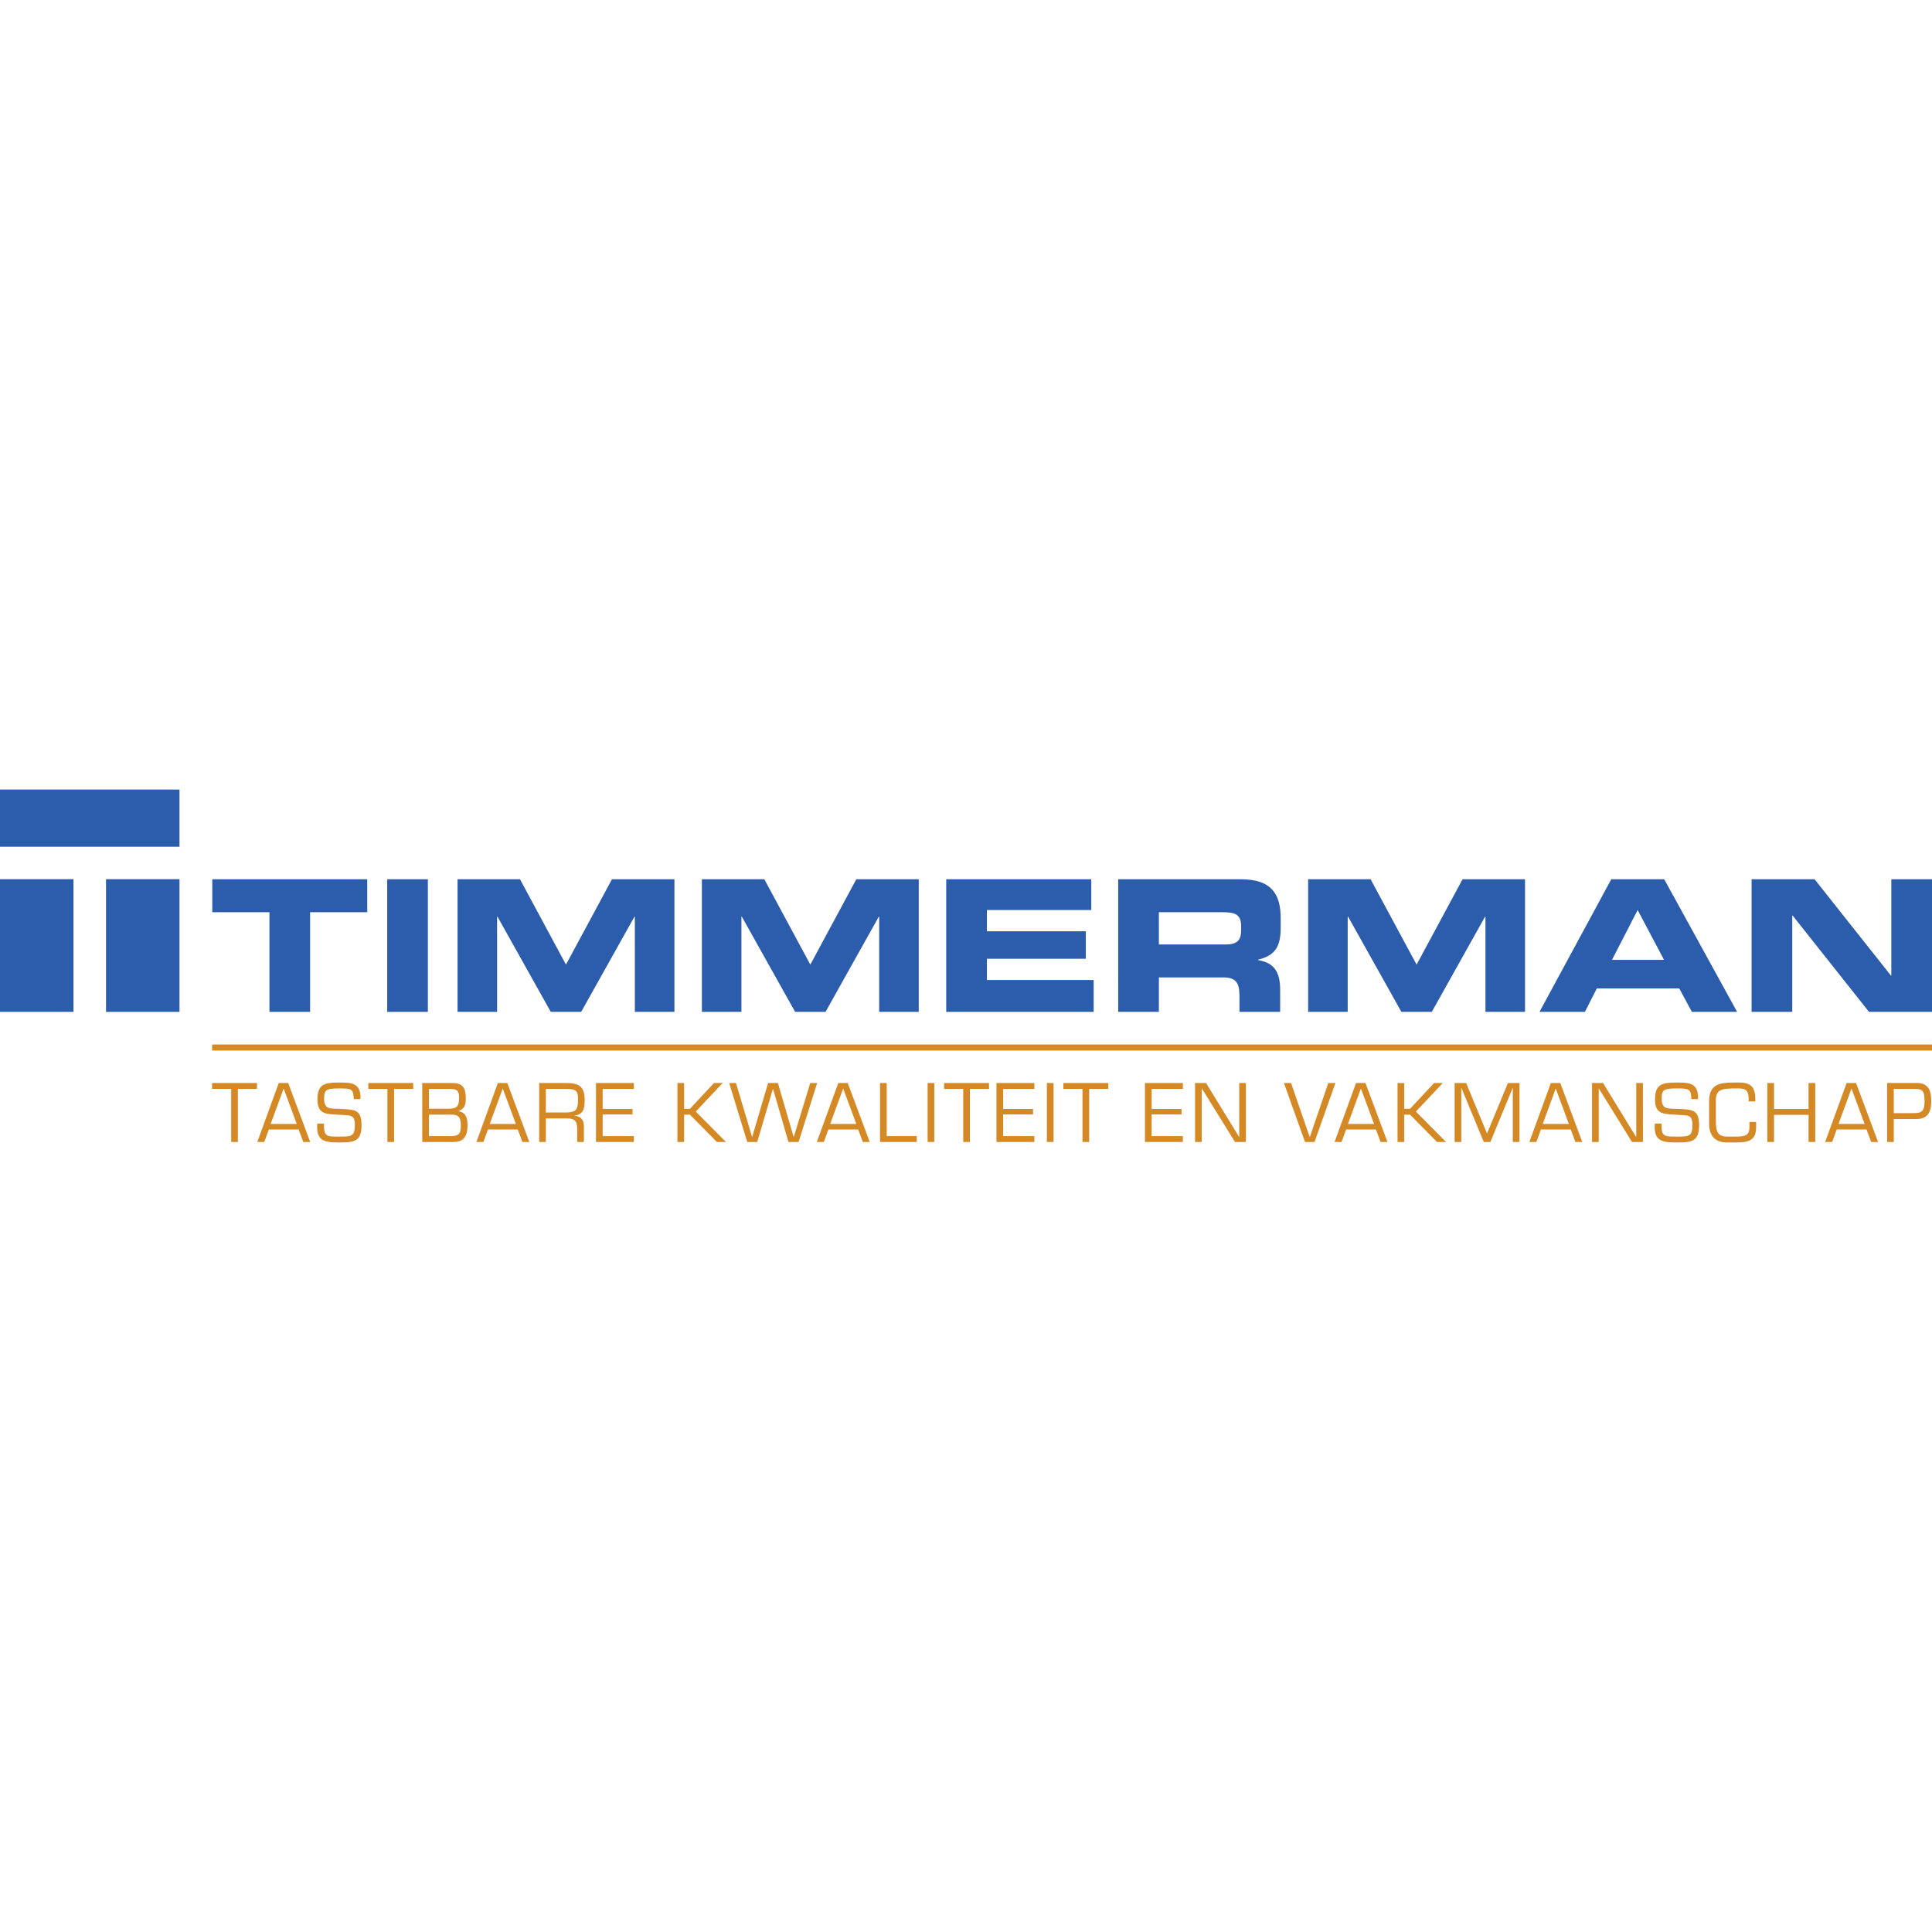 <?xml version="1.0" encoding="utf-8"?>
<svg version="1.0" xmlns="http://www.w3.org/2000/svg" xmlns:xlink="http://www.w3.org/1999/xlink" x="0px" y="0px" width="256px" height="256px"
	 viewBox="0 0 256 256" enable-background="new 0 0 256 256" xml:space="preserve">
<g id="Timmerman">
	<rect x="3864" fill="none" width="256" height="256"/>
	<g>
		<g>
			<polygon fill="#D58925" points="31.52,151.319 30.634,151.319 30.634,144.286 28.102,144.286 28.102,143.505 34.051,143.505 
				34.051,144.286 31.52,144.286"/>
			<path fill="#D58925" d="M35.623,149.662l-0.603,1.657h-0.927l2.844-7.815h1.252l2.917,7.815h-0.918l-0.615-1.657H35.623z
				 M37.583,144.233l-1.719,4.699h3.459L37.583,144.233z"/>
			<path fill="#D58925" d="M42.062,145.713c0-2.084,0.959-2.272,2.886-2.272c1.689,0,2.907,0.073,2.814,2.199h-0.886
				c-0.042-1.365-0.303-1.416-1.958-1.416c-1.73,0-1.97,0.218-1.97,1.302c0,1.491,0.708,1.365,2.167,1.406
				c1.855,0.105,2.792,0.053,2.792,2.168c0,2.209-1.042,2.282-3.012,2.282c-1.99,0-3.022-0.239-2.856-2.5h0.886
				c-0.02,1.719,0.312,1.719,1.97,1.719c1.667,0,2.126,0,2.126-1.533c0-1.489-0.667-1.24-2.094-1.355
				C43.385,147.588,42.062,147.776,42.062,145.713"/>
			<polygon fill="#D58925" points="52.219,151.319 51.333,151.319 51.333,144.286 48.802,144.286 48.802,143.505 54.751,143.505 
				54.751,144.286 52.219,144.286"/>
			<path fill="#D58925" d="M55.948,151.319v-7.814h3.959c1.469,0,1.813,0.698,1.813,2.063c0,0.823-0.166,1.375-0.979,1.646v0.022
				c1.042,0.188,1.208,0.938,1.208,1.907c0,1.406-0.522,2.177-1.845,2.177H55.948z M56.834,146.912h2.573
				c1.064,0,1.428-0.241,1.428-1.459c0-1.052-0.406-1.167-1.333-1.167h-2.668V146.912z M56.834,150.537h2.802
				c0.959,0,1.428-0.115,1.428-1.313c0-1.032-0.156-1.553-1.323-1.531h-2.907V150.537z"/>
			<path fill="#D58925" d="M64.658,149.662l-0.605,1.657h-0.927l2.844-7.815h1.252l2.917,7.815h-0.918l-0.615-1.657H64.658z
				 M66.616,144.233l-1.719,4.699h3.459L66.616,144.233z"/>
			<path fill="#D58925" d="M72.326,151.319H71.44v-7.815h3.605c1.687,0,2.427,0.469,2.427,2.251c0,1.095-0.125,1.908-1.365,2.064
				v0.02c0.876,0.063,1.262,0.563,1.262,1.406v2.074h-0.886v-1.657c0-0.989-0.239-1.469-1.313-1.469h-2.844V151.319z
				 M75.055,147.411c1.365-0.041,1.531-0.459,1.531-1.75c0-1.001-0.135-1.375-1.531-1.375h-2.729v3.125H75.055z"/>
			<polygon fill="#D58925" points="79.857,146.942 83.816,146.942 83.816,147.672 79.857,147.672 79.857,150.537 83.994,150.537 
				83.994,151.319 78.971,151.319 78.971,143.505 83.994,143.505 83.994,144.286 79.857,144.286"/>
			<polygon fill="#D58925" points="90.649,146.921 91.421,146.921 94.609,143.504 95.765,143.504 92.192,147.287 96.193,151.318 
				94.994,151.318 91.421,147.703 90.649,147.703 90.649,151.318 89.763,151.318 89.763,143.504 90.649,143.504"/>
			<polygon fill="#D58925" points="105.819,151.319 104.474,151.319 102.433,144.286 102.411,144.286 100.338,151.319 
				99.015,151.319 96.618,143.505 97.524,143.505 99.65,150.642 99.67,150.642 101.776,143.505 103.078,143.505 105.162,150.642 
				105.184,150.642 107.361,143.505 108.277,143.505"/>
			<path fill="#D58925" d="M109.765,149.662l-0.603,1.657h-0.927l2.844-7.815h1.25l2.919,7.815h-0.918l-0.615-1.657H109.765z
				 M111.724,144.233l-1.719,4.699h3.459L111.724,144.233z"/>
			<polygon fill="#D58925" points="117.495,150.537 121.476,150.537 121.476,151.319 116.609,151.319 116.609,143.505 
				117.495,143.505"/>
			<rect x="122.913" y="143.505" fill="#D58925" width="0.886" height="7.814"/>
			<polygon fill="#D58925" points="128.517,151.319 127.631,151.319 127.631,144.286 125.1,144.286 125.1,143.505 131.049,143.505 
				131.049,144.286 128.517,144.286"/>
			<polygon fill="#D58925" points="132.923,146.942 136.883,146.942 136.883,147.672 132.923,147.672 132.923,150.537 
				137.061,150.537 137.061,151.319 132.037,151.319 132.037,143.505 137.061,143.505 137.061,144.286 132.923,144.286"/>
			<rect x="138.716" y="143.505" fill="#D58925" width="0.886" height="7.814"/>
			<polygon fill="#D58925" points="144.321,151.319 143.435,151.319 143.435,144.286 140.903,144.286 140.903,143.505 
				146.852,143.505 146.852,144.286 144.321,144.286"/>
			<polygon fill="#D58925" points="152.598,146.942 156.558,146.942 156.558,147.672 152.598,147.672 152.598,150.537 
				156.735,150.537 156.735,151.319 151.712,151.319 151.712,143.505 156.735,143.505 156.735,144.286 152.598,144.286"/>
			<polygon fill="#D58925" points="165.09,151.319 163.643,151.319 159.256,144.233 159.234,144.233 159.234,151.319 
				158.348,151.319 158.348,143.505 159.808,143.505 164.184,150.642 164.204,150.642 164.204,143.505 165.09,143.505"/>
			<polygon fill="#D58925" points="176.952,143.504 174.181,151.318 172.92,151.318 170.127,143.504 171.075,143.504 
				173.535,150.642 173.566,150.642 176.005,143.504"/>
			<path fill="#D58925" d="M178.367,149.662l-0.603,1.657h-0.927l2.844-7.815h1.25l2.919,7.815h-0.918l-0.615-1.657H178.367z
				 M180.327,144.233l-1.719,4.699h3.459L180.327,144.233z"/>
			<polygon fill="#D58925" points="186.066,146.921 186.838,146.921 190.026,143.504 191.183,143.504 187.609,147.287 
				191.61,151.318 190.411,151.318 186.838,147.703 186.066,147.703 186.066,151.318 185.181,151.318 185.181,143.504 
				186.066,143.504"/>
			<polygon fill="#D58925" points="197.485,151.319 196.609,151.319 193.65,144.171 193.63,144.171 193.63,151.319 192.744,151.319 
				192.744,143.505 194.275,143.505 197.038,150.193 199.808,143.505 201.339,143.505 201.339,151.319 200.453,151.319 
				200.453,144.171 200.433,144.171"/>
			<path fill="#D58925" d="M204.182,149.662l-0.603,1.657h-0.927l2.844-7.815h1.25l2.917,7.815h-0.916l-0.615-1.657H204.182z
				 M206.142,144.233l-1.719,4.699h3.459L206.142,144.233z"/>
			<polygon fill="#D58925" points="217.695,151.319 216.247,151.319 211.861,144.233 211.839,144.233 211.839,151.319 
				210.953,151.319 210.953,143.505 212.413,143.505 216.789,150.642 216.809,150.642 216.809,143.505 217.695,143.505"/>
			<path fill="#D58925" d="M219.298,145.713c0-2.084,0.957-2.272,2.885-2.272c1.689,0,2.907,0.073,2.814,2.199h-0.886
				c-0.042-1.365-0.303-1.416-1.96-1.416c-1.729,0-1.968,0.218-1.968,1.302c0,1.491,0.708,1.365,2.167,1.406
				c1.853,0.105,2.792,0.053,2.792,2.168c0,2.209-1.042,2.282-3.012,2.282c-1.99,0-3.022-0.239-2.856-2.5h0.886
				c-0.02,1.719,0.312,1.719,1.97,1.719c1.667,0,2.126,0,2.126-1.533c0-1.489-0.667-1.24-2.094-1.355
				C220.621,147.588,219.298,147.776,219.298,145.713"/>
			<path fill="#D58925" d="M228.737,151.381c-1.428,0-2.272-0.896-2.272-2.458v-3.022c0-2.209,1.366-2.46,3.263-2.46h0.73
				c1.636,0,2.134,0.71,2.134,2.251v0.251h-0.884v-0.219c0-1.094-0.229-1.499-1.376-1.499h-0.5c-1.833,0-2.478,0.218-2.478,1.646
				v2.146c0,1.782,0.071,2.585,1.552,2.585h1.052c1.416,0,1.853-0.198,1.853-1.313v-0.625h0.886v0.73c0,1.792-1.145,1.99-2.709,1.99
				H228.737z"/>
			<polygon fill="#D58925" points="240.53,151.319 239.644,151.319 239.644,147.723 235.07,147.723 235.07,151.319 234.184,151.319 
				234.184,143.505 235.07,143.505 235.07,146.942 239.644,146.942 239.644,143.505 240.53,143.505"/>
			<path fill="#D58925" d="M243.374,149.662l-0.605,1.657h-0.927l2.846-7.815h1.248l2.919,7.815h-0.918l-0.613-1.657H243.374z
				 M245.332,144.233l-1.719,4.699h3.459L245.332,144.233z"/>
			<path fill="#D58925" d="M250.051,143.504h3.979c1.511,0,1.867,1.021,1.867,2.365c0,0.698-0.012,2.407-1.908,2.407h-3.052v3.042
				h-0.886V143.504z M250.937,144.285v3.21h2.292c1.177,0,1.782,0.01,1.782-1.511c0-1.501-0.273-1.699-1.365-1.699H250.937z"/>
		</g>
		<rect x="28.107" y="138.402" fill="#D58925" width="227.892" height="0.803"/>
		<g>
			<polygon fill="#2C5DAD" points="28.129,116.506 48.663,116.506 48.663,120.874 41.09,120.874 41.09,134.078 35.702,134.078 
				35.702,120.874 28.129,120.874 			"/>
			<rect x="51.306" y="116.505" fill="#2C5DAD" width="5.389" height="17.573"/>
			<polygon fill="#2C5DAD" points="60.626,116.506 68.902,116.506 74.994,127.817 81.088,116.506 89.364,116.506 89.364,134.078 
				84.121,134.078 84.121,121.457 84.073,121.457 77.01,134.078 72.981,134.078 65.917,121.457 65.869,121.457 65.869,134.078 
				60.626,134.078"/>
			<polygon fill="#2C5DAD" points="93.003,116.506 101.279,116.506 107.372,127.817 113.464,116.506 121.74,116.506 121.74,134.078 
				116.497,134.078 116.497,121.457 116.449,121.457 109.387,134.078 105.357,134.078 98.293,121.457 98.245,121.457 
				98.245,134.078 93.003,134.078"/>
			<polygon fill="#2C5DAD" points="125.379,116.506 144.601,116.506 144.601,120.583 130.767,120.583 130.767,123.399 
				143.873,123.399 143.873,127.041 130.767,127.041 130.767,129.855 144.917,129.855 144.917,134.078 125.379,134.078"/>
			<path fill="#2C5DAD" d="M148.168,116.507h16.263c4.15,0,5.267,2.063,5.267,5.218v1.117c0,2.354-0.535,3.738-3.01,4.32v0.048
				c1.602,0.293,2.937,0.996,2.937,3.884v2.985h-5.389v-2.113c0-1.845-0.534-2.452-2.209-2.452h-8.47v4.564h-5.389V116.507z
				 M153.556,125.146h8.908c1.456,0,1.99-0.583,1.99-1.845v-0.582c0-1.554-0.776-1.845-2.475-1.845h-8.422V125.146z"/>
			<polygon fill="#2C5DAD" points="173.336,116.506 181.612,116.506 187.705,127.817 193.797,116.506 202.073,116.506 
				202.073,134.078 196.83,134.078 196.83,121.457 196.782,121.457 189.72,134.078 185.691,134.078 178.626,121.457 
				178.578,121.457 178.578,134.078 173.336,134.078"/>
			<path fill="#2C5DAD" d="M213.502,116.506h7.016l9.659,17.573h-5.994l-1.675-3.107h-10.922l-1.577,3.107h-6.02L213.502,116.506z
				 M213.6,127.185h6.893l-3.496-6.602L213.6,127.185z"/>
			<polygon fill="#2C5DAD" points="232.093,116.506 240.442,116.506 250.563,129.273 250.611,129.273 250.611,116.506 256,116.506 
				256,134.078 247.651,134.078 237.53,121.311 237.482,121.311 237.482,134.078 232.093,134.078"/>
		</g>
		<g>
			<rect x="0" y="104.619" fill="#2C5DAD" width="23.784" height="7.578"/>
			<rect y="116.498" fill="#2C5DAD" width="9.735" height="17.581"/>
			<rect x="14.049" y="116.498" fill="#2C5DAD" width="9.735" height="17.581"/>
		</g>
	</g>
</g>
</svg>
